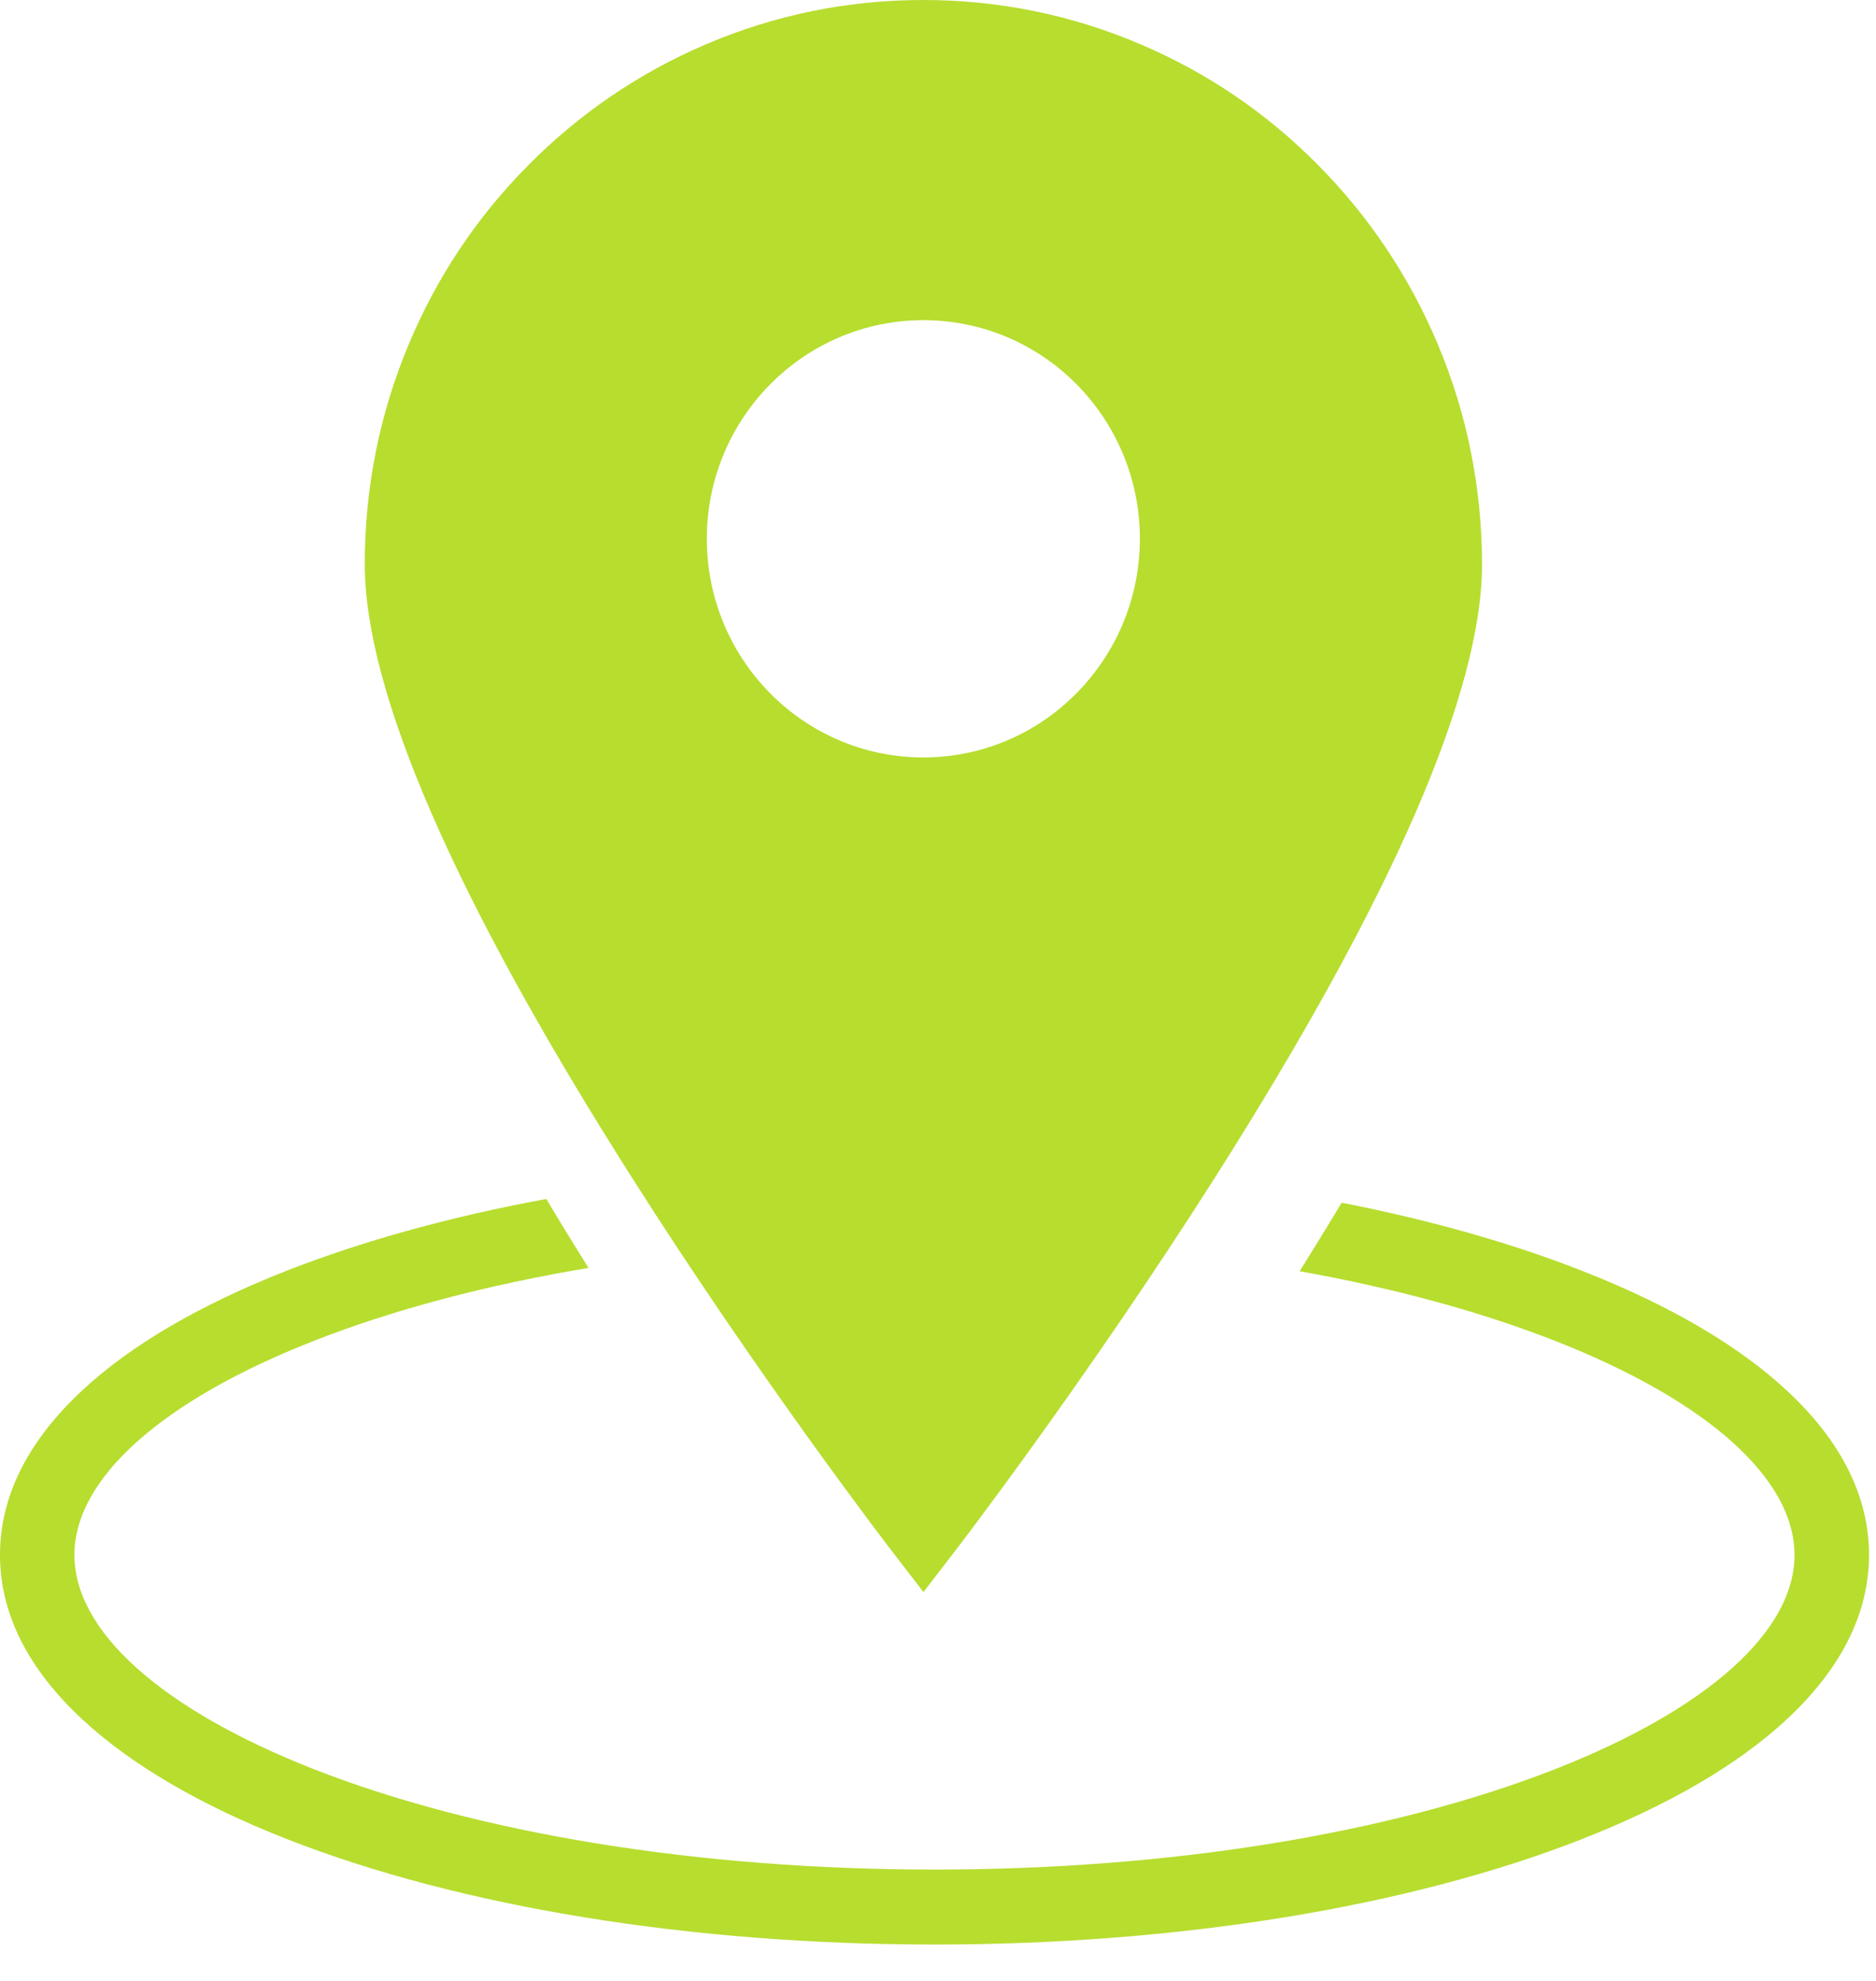 <?xml version="1.0" encoding="UTF-8"?>
<svg width="36px" height="38px" viewBox="0 0 36 38" version="1.1" xmlns="http://www.w3.org/2000/svg" xmlns:xlink="http://www.w3.org/1999/xlink">
    <!-- Generator: Sketch 40.2 (33826) - http://www.bohemiancoding.com/sketch -->
    <title>Combined Shape</title>
    <desc>Created with Sketch.</desc>
    <defs></defs>
    <g id="About" stroke="none" stroke-width="1" fill="none" fill-rule="evenodd">
        <g id="about-landing-1" transform="translate(-332, -1257)" fill="#B7DD2F">
            <path d="M359.592,1263.606 C359.051,1262.318 358.279,1261.16 357.296,1260.168 C356.313,1259.173 355.166,1258.394 353.889,1257.851 C352.569,1257.286 351.165,1257 349.719,1257 C348.27,1257 346.866,1257.286 345.545,1257.851 C344.268,1258.396 343.122,1259.176 342.139,1260.168 C341.153,1261.16 340.381,1262.318 339.843,1263.606 C339.284,1264.939 339,1266.357 339,1267.819 C339,1270.27 340.719,1274.223 344.11,1279.564 C346.595,1283.48 349.116,1286.758 349.142,1286.79 L349.721,1287.541 L350.299,1286.79 C350.325,1286.758 352.844,1283.48 355.331,1279.564 C358.721,1274.223 360.44,1270.27 360.44,1267.819 C360.437,1266.36 360.154,1264.942 359.592,1263.606 L359.592,1263.606 Z M349.719,1271.53 C347.426,1271.53 345.564,1269.654 345.564,1267.336 C345.564,1265.021 347.426,1263.142 349.719,1263.142 C352.015,1263.142 353.874,1265.019 353.874,1267.336 C353.871,1269.651 352.012,1271.53 349.719,1271.53 Z M366.283,1283.669 C365.349,1282.803 364.031,1282.034 362.367,1281.381 C360.991,1280.84 359.433,1280.402 357.746,1280.071 C357.489,1280.501 357.218,1280.94 356.94,1281.386 C358.744,1281.709 360.406,1282.158 361.849,1282.725 C364.764,1283.869 366.436,1285.365 366.436,1286.829 C366.436,1288.294 364.764,1289.79 361.849,1290.935 C358.677,1292.178 354.446,1292.864 349.932,1292.864 C345.418,1292.864 341.187,1292.178 338.015,1290.935 C335.1,1289.79 333.428,1288.294 333.428,1286.829 C333.428,1285.365 335.1,1283.869 338.015,1282.725 C339.554,1282.121 341.344,1281.648 343.293,1281.323 C343.012,1280.874 342.742,1280.433 342.484,1280 C340.657,1280.336 338.972,1280.801 337.497,1281.378 C335.833,1282.032 334.515,1282.801 333.584,1283.667 C332.533,1284.643 332,1285.706 332,1286.827 C332,1287.95 332.533,1289.013 333.584,1289.987 C334.518,1290.853 335.833,1291.622 337.497,1292.276 C340.831,1293.583 345.246,1294.302 349.932,1294.302 C354.618,1294.302 359.036,1293.583 362.367,1292.276 C364.031,1291.622 365.349,1290.853 366.283,1289.987 C367.334,1289.01 367.866,1287.947 367.866,1286.827 C367.866,1285.709 367.334,1284.643 366.283,1283.669 Z" id="Combined-Shape"></path>
        </g>
    </g>
</svg>